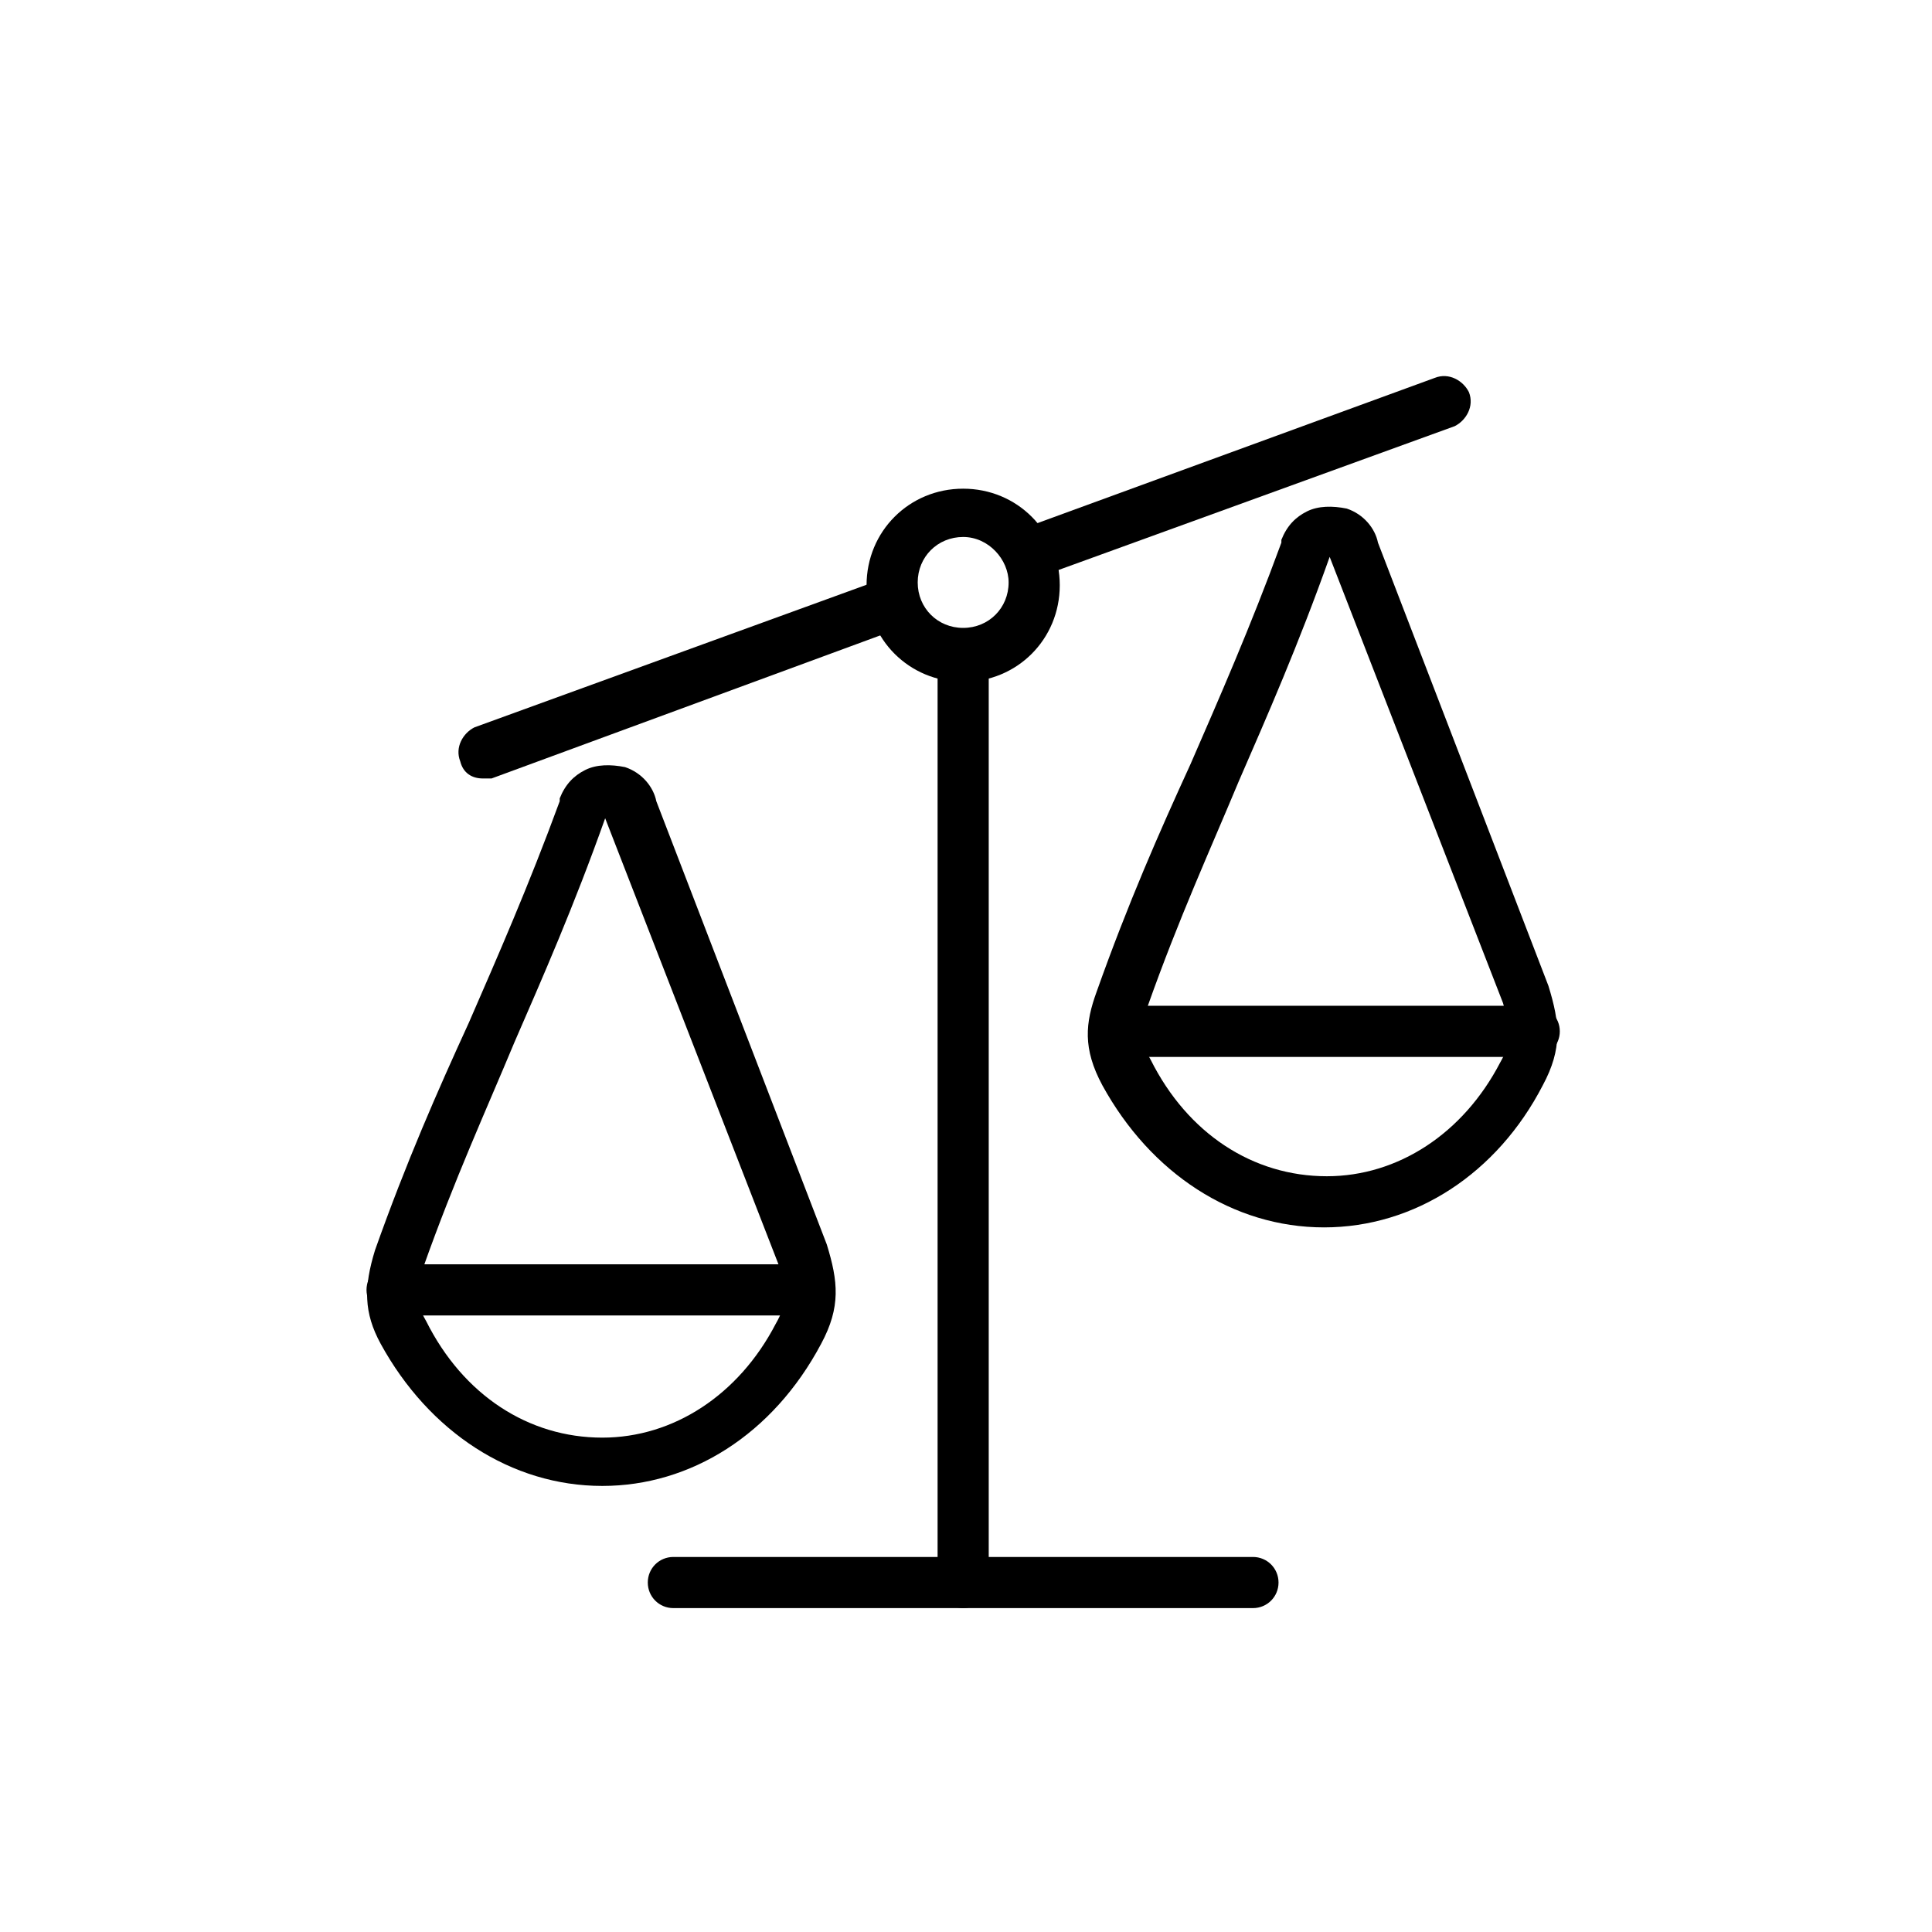 <svg version="1.1" id="Layer_1" xmlns="http://www.w3.org/2000/svg" x="0" y="0" viewBox="0 0 68 68" style="enable-background:new 0 0 68 68" xml:space="preserve"><style>.Drop_x0020_Shadow{fill:none}.Round_x0020_Corners_x0020_2_x0020_pt{fill:#fff;stroke:#231f20;stroke-miterlimit:10}.Live_x0020_Reflect_x0020_X{fill:none}.Bevel_x0020_Soft{fill:url(#SVGID_1_)}.Dusk{fill:#fff}.Foliage_GS{fill:#fd0}.Pompadour_GS{fill-rule:evenodd;clip-rule:evenodd;fill:#44ade2}</style><linearGradient id="SVGID_1_" gradientUnits="userSpaceOnUse" x1="0" y1="0" x2=".707" y2=".707"><stop offset="0" style="stop-color:#dedfe3"/><stop offset=".178" style="stop-color:#dadbdf"/><stop offset=".361" style="stop-color:#cecfd3"/><stop offset=".546" style="stop-color:#b9bcbf"/><stop offset=".732" style="stop-color:#9ca0a2"/><stop offset=".918" style="stop-color:#787d7e"/><stop offset="1" style="stop-color:#656b6c"/></linearGradient><path d="M17 27.4c-.4 0-.7-.2-.8-.6-.2-.5.1-1 .5-1.2L31 20.4c.5-.2 1 .1 1.2.5.2.5-.1 1-.5 1.2l-14.4 5.3H17zm19.3-7c-.4 0-.7-.2-.8-.6-.2-.5.1-1 .5-1.2l14.5-5.3c.5-.2 1 .1 1.2.5.2.5-.1 1-.5 1.2l-14.6 5.3c-.1.1-.2.1-.3.1zm-2.4 36.2c-.5 0-.9-.4-.9-.9V23.1c0-.5.4-.9.9-.9s.9.4.9.9v32.6c0 .5-.4.9-.9.9z"/><path d="M44.1 56.6H23.7c-.5 0-.9-.4-.9-.9s.4-.9.9-.9h20.4c.5 0 .9.4.9.9s-.4.9-.9.9zM33.9 24c-1.9 0-3.4-1.5-3.4-3.4s1.5-3.4 3.4-3.4 3.4 1.5 3.4 3.4-1.5 3.4-3.4 3.4zm0-5.1c-.9 0-1.6.7-1.6 1.6s.7 1.6 1.6 1.6c.9 0 1.6-.7 1.6-1.6 0-.8-.7-1.6-1.6-1.6zm-5.4 27.4H13.8c-.5 0-.9-.4-.9-.9s.4-.9.9-.9h14.7c.5 0 .9.4.9.9s-.4.9-.9.9z"/><path d="M21.2 52.3c-3.2 0-6.1-1.9-7.8-5-.6-1.1-.6-2-.2-3.3 1.1-3.1 2.2-5.6 3.3-8 1-2.3 2.1-4.8 3.2-7.8v-.1c.2-.5.5-.8.9-1s.9-.2 1.4-.1c.6.2 1 .7 1.1 1.2l6 15.6c.4 1.3.5 2.2-.2 3.5-1.7 3.2-4.6 5-7.7 5zm.1-23.5c-1.1 3.1-2.2 5.6-3.2 7.9-1 2.4-2.1 4.8-3.2 7.9-.3.9-.3 1.2.1 1.9 1.3 2.6 3.6 4.1 6.2 4.1 2.5 0 4.8-1.5 6.1-4 .4-.7.4-1.1.1-2.1l-6.1-15.7zM54 37.2H39.3c-.5 0-.9-.4-.9-.9s.4-.9.9-.9H54c.5 0 .9.4.9.9s-.4.9-.9.9z"/><path d="M46.6 43.2c-3.2 0-6.1-1.9-7.8-5-.7-1.3-.6-2.2-.2-3.3 1.1-3.1 2.2-5.6 3.3-8 1-2.3 2.1-4.8 3.2-7.8V19c.2-.5.5-.8.9-1 .4-.2.9-.2 1.4-.1.6.2 1 .7 1.1 1.2l6 15.6c.4 1.3.5 2.2-.2 3.5-1.6 3.1-4.5 5-7.7 5zm.2-23.6c-1.1 3.1-2.2 5.6-3.2 7.9-1 2.4-2.1 4.8-3.2 7.9-.3.9-.3 1.2.1 1.9 1.3 2.6 3.6 4.1 6.2 4.1 2.5 0 4.8-1.5 6.1-4 .4-.7.4-1.1.1-2.1l-6.1-15.7z"/></svg>